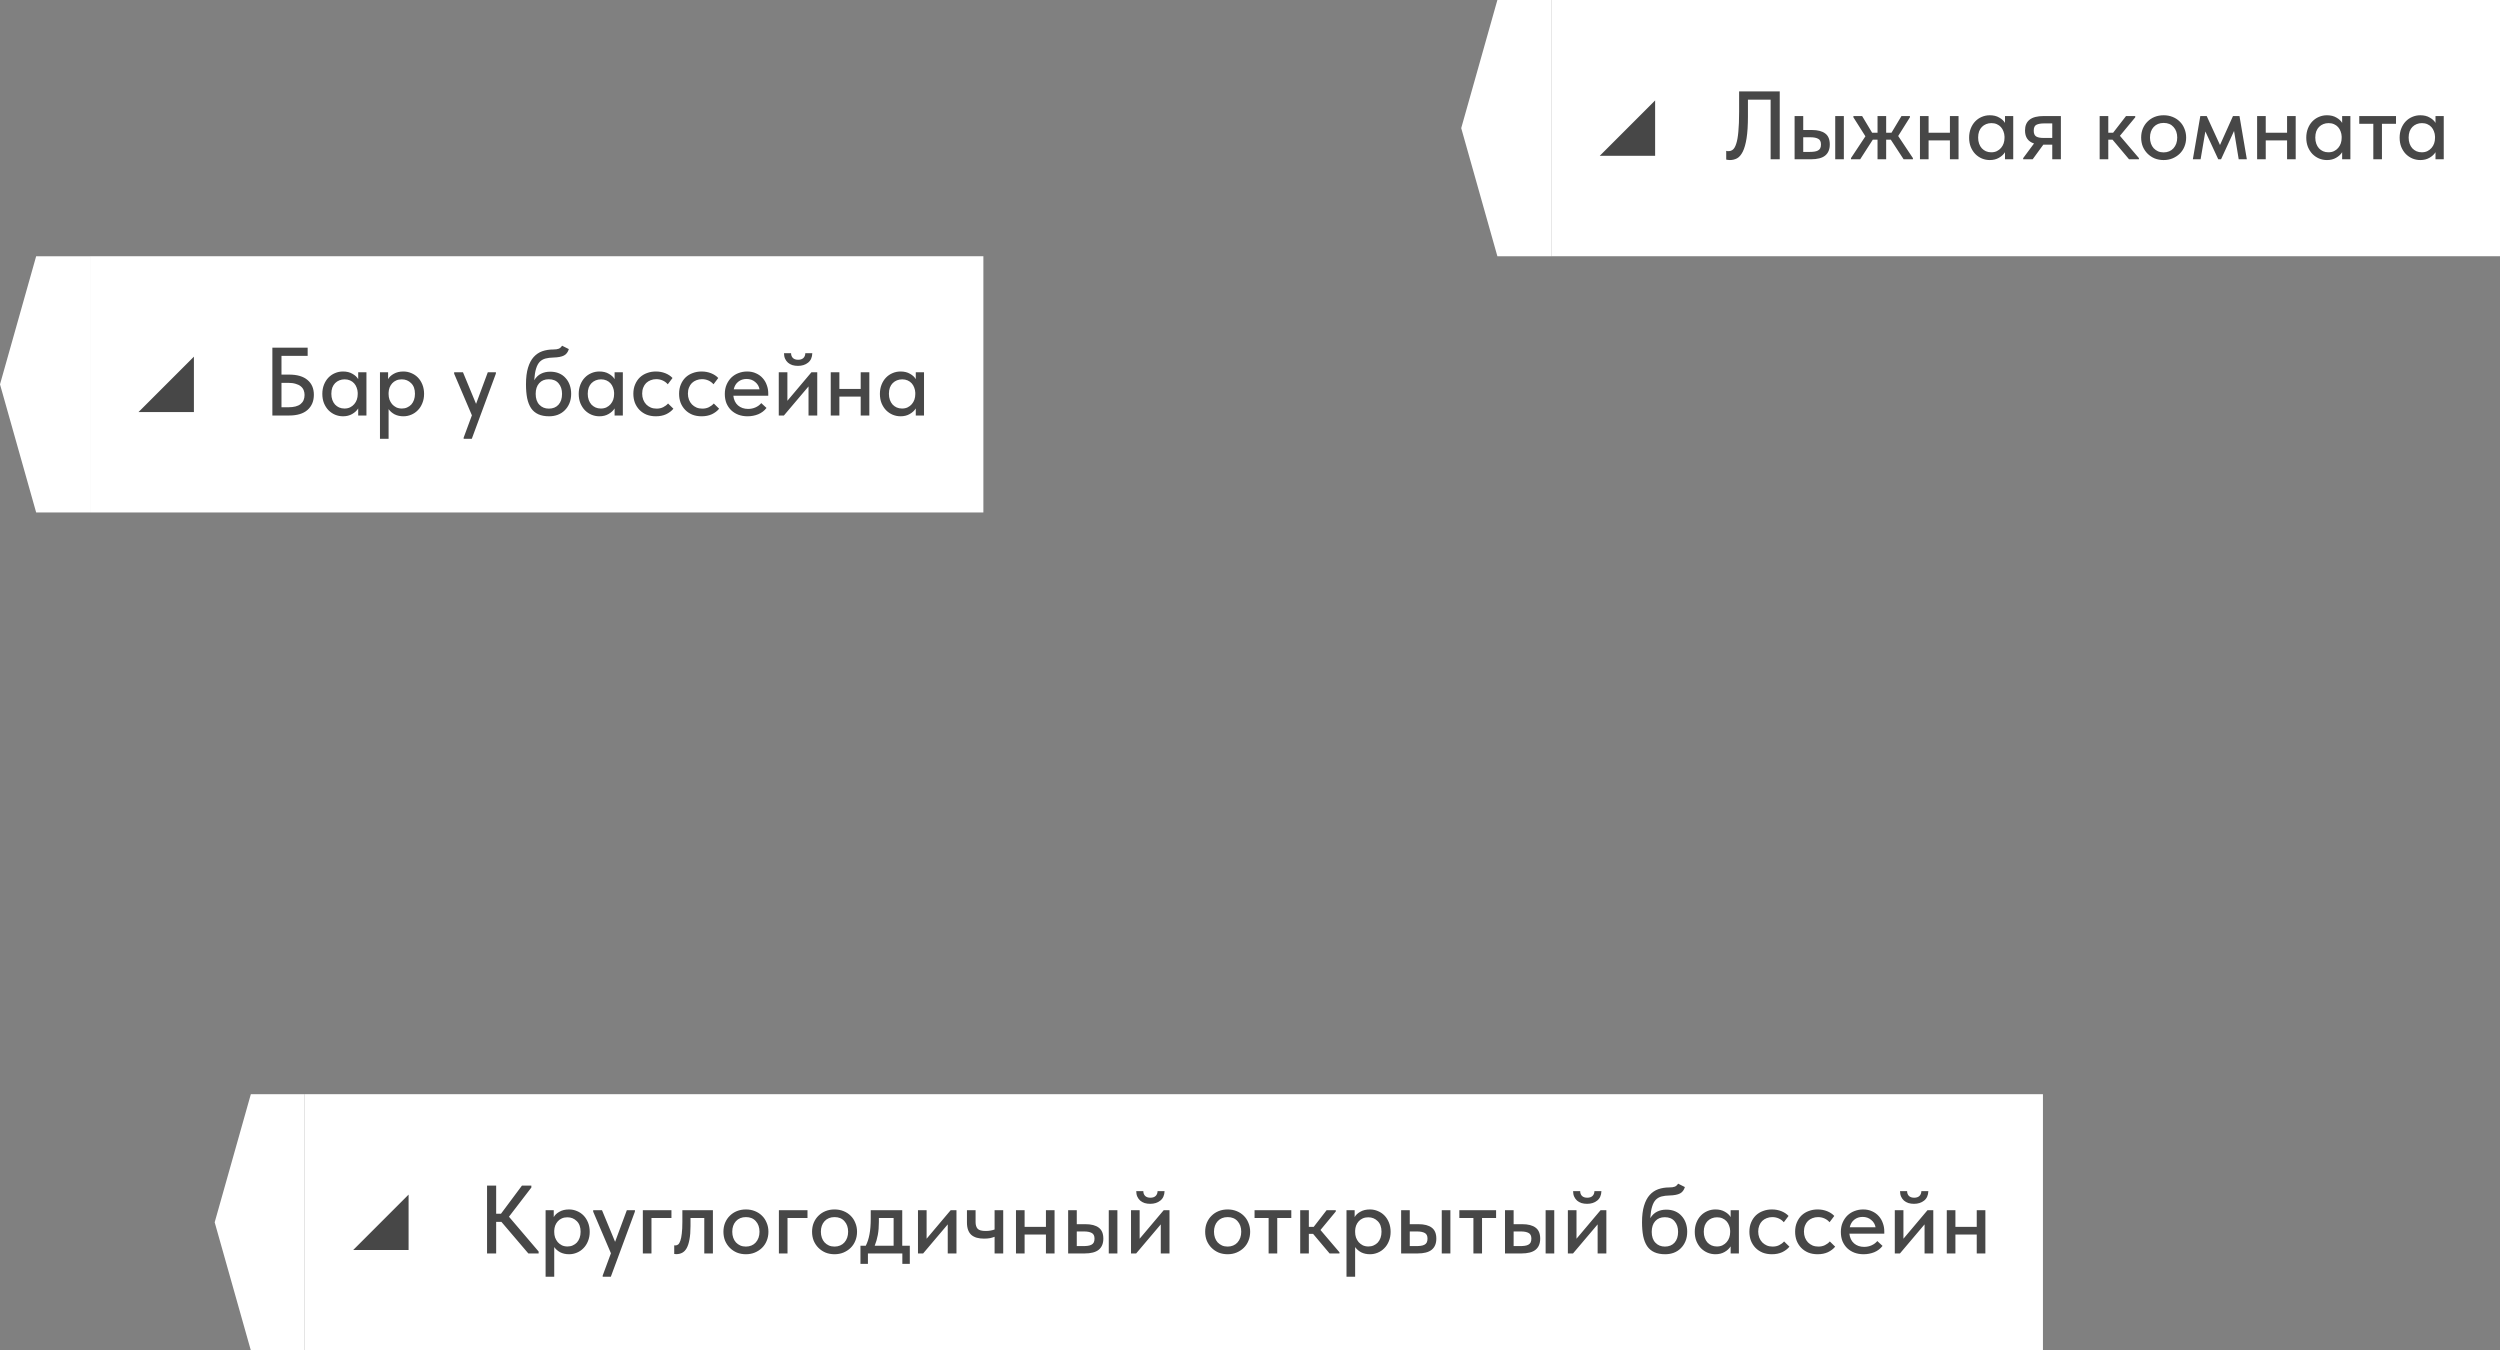 <?xml version="1.0" encoding="UTF-8"?> <svg xmlns="http://www.w3.org/2000/svg" width="361" height="195" viewBox="0 0 361 195" fill="none"><rect x="0" y="0" width="361" height="195" fill="#808080" stroke="none"/><rect width="251" height="37" transform="translate(44 158)" fill="white"></rect><path d="M59 172.5L51 180.5H59V172.5Z" fill="#474747"></path><path d="M71.646 175.26H72.346L75.37 171.2H76.728V171.48L73.494 175.694L77.778 180.72V181H76.294L72.402 176.436H71.646V181H70.33V171.2H71.646V175.26ZM78.785 184.36V174.756H79.961V175.75C80.119 175.451 80.39 175.195 80.773 174.98C81.155 174.756 81.622 174.644 82.173 174.644C82.574 174.644 82.957 174.723 83.321 174.882C83.685 175.031 84.002 175.246 84.273 175.526C84.543 175.806 84.758 176.147 84.917 176.548C85.075 176.949 85.155 177.393 85.155 177.878C85.155 178.373 85.071 178.821 84.903 179.222C84.744 179.623 84.525 179.964 84.245 180.244C83.974 180.524 83.657 180.739 83.293 180.888C82.938 181.037 82.565 181.112 82.173 181.112C81.697 181.112 81.272 181.019 80.899 180.832C80.535 180.636 80.245 180.384 80.031 180.076V184.36H78.785ZM81.935 175.778C81.636 175.778 81.37 175.829 81.137 175.932C80.903 176.035 80.707 176.175 80.549 176.352C80.39 176.529 80.264 176.735 80.171 176.968C80.087 177.201 80.04 177.449 80.031 177.71V177.92C80.031 178.191 80.073 178.452 80.157 178.704C80.25 178.947 80.376 179.166 80.535 179.362C80.703 179.549 80.903 179.703 81.137 179.824C81.379 179.936 81.65 179.992 81.949 179.992C82.229 179.992 82.481 179.941 82.705 179.838C82.938 179.735 83.139 179.595 83.307 179.418C83.475 179.231 83.605 179.007 83.699 178.746C83.792 178.485 83.839 178.191 83.839 177.864C83.839 177.192 83.652 176.679 83.279 176.324C82.915 175.96 82.467 175.778 81.935 175.778ZM87.028 184.192L88.218 180.972L85.656 174.966V174.756H86.93L88.82 179.32L90.514 174.756H91.69L91.676 174.966L88.204 184.36H87.028V184.192ZM92.826 174.756H96.956V175.876H94.072V181H92.826V174.756ZM97.68 181.098C97.596 181.098 97.531 181.093 97.484 181.084C97.437 181.084 97.395 181.079 97.358 181.07V179.824C97.395 179.833 97.428 179.838 97.456 179.838C97.493 179.838 97.521 179.838 97.54 179.838C97.68 179.838 97.811 179.791 97.932 179.698C98.053 179.595 98.156 179.418 98.24 179.166C98.333 178.914 98.403 178.569 98.45 178.13C98.506 177.691 98.534 177.127 98.534 176.436V174.756H102.944V181H101.698V175.876H99.71V177.038C99.71 177.822 99.659 178.475 99.556 178.998C99.463 179.511 99.327 179.927 99.15 180.244C98.973 180.552 98.758 180.771 98.506 180.902C98.254 181.033 97.979 181.098 97.68 181.098ZM107.712 181.112C107.245 181.112 106.811 181.033 106.41 180.874C106.018 180.706 105.677 180.477 105.388 180.188C105.099 179.899 104.87 179.558 104.702 179.166C104.543 178.765 104.464 178.331 104.464 177.864C104.464 177.397 104.543 176.968 104.702 176.576C104.87 176.175 105.099 175.834 105.388 175.554C105.677 175.265 106.018 175.041 106.41 174.882C106.811 174.723 107.245 174.644 107.712 174.644C108.179 174.644 108.608 174.723 109 174.882C109.401 175.041 109.747 175.265 110.036 175.554C110.325 175.834 110.549 176.175 110.708 176.576C110.876 176.968 110.96 177.397 110.96 177.864C110.96 178.34 110.876 178.779 110.708 179.18C110.549 179.572 110.321 179.913 110.022 180.202C109.733 180.482 109.387 180.706 108.986 180.874C108.594 181.033 108.169 181.112 107.712 181.112ZM107.712 180.006C108.001 180.006 108.267 179.955 108.51 179.852C108.753 179.749 108.958 179.605 109.126 179.418C109.303 179.222 109.439 178.993 109.532 178.732C109.625 178.471 109.672 178.181 109.672 177.864C109.672 177.239 109.495 176.73 109.14 176.338C108.795 175.946 108.319 175.75 107.712 175.75C107.115 175.75 106.634 175.946 106.27 176.338C105.915 176.73 105.738 177.239 105.738 177.864C105.738 178.172 105.785 178.461 105.878 178.732C105.971 178.993 106.102 179.217 106.27 179.404C106.447 179.591 106.657 179.74 106.9 179.852C107.143 179.955 107.413 180.006 107.712 180.006ZM112.472 174.756H116.602V175.876H113.718V181H112.472V174.756ZM120.509 181.112C120.042 181.112 119.608 181.033 119.207 180.874C118.815 180.706 118.474 180.477 118.185 180.188C117.896 179.899 117.667 179.558 117.499 179.166C117.34 178.765 117.261 178.331 117.261 177.864C117.261 177.397 117.34 176.968 117.499 176.576C117.667 176.175 117.896 175.834 118.185 175.554C118.474 175.265 118.815 175.041 119.207 174.882C119.608 174.723 120.042 174.644 120.509 174.644C120.976 174.644 121.405 174.723 121.797 174.882C122.198 175.041 122.544 175.265 122.833 175.554C123.122 175.834 123.346 176.175 123.505 176.576C123.673 176.968 123.757 177.397 123.757 177.864C123.757 178.34 123.673 178.779 123.505 179.18C123.346 179.572 123.118 179.913 122.819 180.202C122.53 180.482 122.184 180.706 121.783 180.874C121.391 181.033 120.966 181.112 120.509 181.112ZM120.509 180.006C120.798 180.006 121.064 179.955 121.307 179.852C121.55 179.749 121.755 179.605 121.923 179.418C122.1 179.222 122.236 178.993 122.329 178.732C122.422 178.471 122.469 178.181 122.469 177.864C122.469 177.239 122.292 176.73 121.937 176.338C121.592 175.946 121.116 175.75 120.509 175.75C119.912 175.75 119.431 175.946 119.067 176.338C118.712 176.73 118.535 177.239 118.535 177.864C118.535 178.172 118.582 178.461 118.675 178.732C118.768 178.993 118.899 179.217 119.067 179.404C119.244 179.591 119.454 179.74 119.697 179.852C119.94 179.955 120.21 180.006 120.509 180.006ZM124.25 179.88H125.02C125.263 179.404 125.44 178.858 125.552 178.242C125.674 177.617 125.734 176.865 125.734 175.988V174.756H130.284V179.88H131.376V182.498H130.298V181H125.328V182.498H124.25V179.88ZM126.91 176.45C126.91 177.141 126.859 177.766 126.756 178.326C126.654 178.877 126.504 179.395 126.308 179.88H129.038V175.876H126.91V176.45ZM132.556 174.756H133.802V178.872L137.274 174.756H138.114V181H136.854V176.8L133.298 181H132.556V174.756ZM143.618 178.592C143.431 178.667 143.212 178.732 142.96 178.788C142.708 178.835 142.419 178.858 142.092 178.858C141.709 178.858 141.364 178.816 141.056 178.732C140.757 178.648 140.501 178.517 140.286 178.34C140.071 178.153 139.908 177.911 139.796 177.612C139.684 177.313 139.628 176.954 139.628 176.534V174.756H140.874V176.478C140.874 176.889 140.972 177.206 141.168 177.43C141.364 177.645 141.751 177.752 142.33 177.752C142.797 177.752 143.226 177.682 143.618 177.542V174.756H144.864V181H143.618V178.592ZM151.033 178.27H147.953V181H146.707V174.756H147.953V177.164H151.033V174.756H152.279V181H151.033V178.27ZM156.732 176.772C157.581 176.772 158.225 176.94 158.664 177.276C159.102 177.603 159.322 178.13 159.322 178.858C159.322 179.567 159.098 180.104 158.65 180.468C158.211 180.823 157.525 181 156.592 181H154.24V174.756H155.486V176.772H156.732ZM160.106 174.756H161.352V181H160.106V174.756ZM156.424 179.936C156.666 179.936 156.886 179.922 157.082 179.894C157.287 179.866 157.46 179.815 157.6 179.74C157.749 179.665 157.861 179.558 157.936 179.418C158.01 179.269 158.048 179.082 158.048 178.858C158.048 178.457 157.917 178.186 157.656 178.046C157.394 177.897 157.016 177.822 156.522 177.822H155.486V179.936H156.424ZM163.318 174.756H164.564V178.872L168.036 174.756H168.876V181H167.616V176.8L164.06 181H163.318V174.756ZM166.09 173.832C165.801 173.832 165.53 173.795 165.278 173.72C165.035 173.636 164.825 173.519 164.648 173.37C164.471 173.211 164.331 173.02 164.228 172.796C164.125 172.563 164.074 172.297 164.074 171.998H165.096C165.096 172.278 165.18 172.507 165.348 172.684C165.525 172.861 165.782 172.95 166.118 172.95C166.445 172.95 166.697 172.866 166.874 172.698C167.051 172.53 167.145 172.297 167.154 171.998H168.162C168.143 172.605 167.938 173.062 167.546 173.37C167.163 173.678 166.678 173.832 166.09 173.832ZM177.274 181.112C176.808 181.112 176.374 181.033 175.972 180.874C175.58 180.706 175.24 180.477 174.95 180.188C174.661 179.899 174.432 179.558 174.264 179.166C174.106 178.765 174.026 178.331 174.026 177.864C174.026 177.397 174.106 176.968 174.264 176.576C174.432 176.175 174.661 175.834 174.95 175.554C175.24 175.265 175.58 175.041 175.972 174.882C176.374 174.723 176.808 174.644 177.274 174.644C177.741 174.644 178.17 174.723 178.562 174.882C178.964 175.041 179.309 175.265 179.598 175.554C179.888 175.834 180.112 176.175 180.27 176.576C180.438 176.968 180.522 177.397 180.522 177.864C180.522 178.34 180.438 178.779 180.27 179.18C180.112 179.572 179.883 179.913 179.584 180.202C179.295 180.482 178.95 180.706 178.548 180.874C178.156 181.033 177.732 181.112 177.274 181.112ZM177.274 180.006C177.564 180.006 177.83 179.955 178.072 179.852C178.315 179.749 178.52 179.605 178.688 179.418C178.866 179.222 179.001 178.993 179.094 178.732C179.188 178.471 179.234 178.181 179.234 177.864C179.234 177.239 179.057 176.73 178.702 176.338C178.357 175.946 177.881 175.75 177.274 175.75C176.677 175.75 176.196 175.946 175.832 176.338C175.478 176.73 175.3 177.239 175.3 177.864C175.3 178.172 175.347 178.461 175.44 178.732C175.534 178.993 175.664 179.217 175.832 179.404C176.01 179.591 176.22 179.74 176.462 179.852C176.705 179.955 176.976 180.006 177.274 180.006ZM183.188 175.876H181.158V174.756H186.464V175.876H184.434V181H183.188V175.876ZM187.75 174.756H188.996V177.164H189.696L191.558 174.756H192.888V174.938L190.676 177.612L193.42 180.832V181H191.992L189.612 178.172H188.996V181H187.75V174.756ZM194.435 184.36V174.756H195.611V175.75C195.77 175.451 196.04 175.195 196.423 174.98C196.806 174.756 197.272 174.644 197.823 174.644C198.224 174.644 198.607 174.723 198.971 174.882C199.335 175.031 199.652 175.246 199.923 175.526C200.194 175.806 200.408 176.147 200.567 176.548C200.726 176.949 200.805 177.393 200.805 177.878C200.805 178.373 200.721 178.821 200.553 179.222C200.394 179.623 200.175 179.964 199.895 180.244C199.624 180.524 199.307 180.739 198.943 180.888C198.588 181.037 198.215 181.112 197.823 181.112C197.347 181.112 196.922 181.019 196.549 180.832C196.185 180.636 195.896 180.384 195.681 180.076V184.36H194.435ZM197.585 175.778C197.286 175.778 197.02 175.829 196.787 175.932C196.554 176.035 196.358 176.175 196.199 176.352C196.04 176.529 195.914 176.735 195.821 176.968C195.737 177.201 195.69 177.449 195.681 177.71V177.92C195.681 178.191 195.723 178.452 195.807 178.704C195.9 178.947 196.026 179.166 196.185 179.362C196.353 179.549 196.554 179.703 196.787 179.824C197.03 179.936 197.3 179.992 197.599 179.992C197.879 179.992 198.131 179.941 198.355 179.838C198.588 179.735 198.789 179.595 198.957 179.418C199.125 179.231 199.256 179.007 199.349 178.746C199.442 178.485 199.489 178.191 199.489 177.864C199.489 177.192 199.302 176.679 198.929 176.324C198.565 175.96 198.117 175.778 197.585 175.778ZM204.816 176.772C205.665 176.772 206.309 176.94 206.748 177.276C207.186 177.603 207.406 178.13 207.406 178.858C207.406 179.567 207.182 180.104 206.734 180.468C206.295 180.823 205.609 181 204.676 181H202.324V174.756H203.57V176.772H204.816ZM208.19 174.756H209.436V181H208.19V174.756ZM204.508 179.936C204.75 179.936 204.97 179.922 205.166 179.894C205.371 179.866 205.544 179.815 205.684 179.74C205.833 179.665 205.945 179.558 206.02 179.418C206.094 179.269 206.132 179.082 206.132 178.858C206.132 178.457 206.001 178.186 205.74 178.046C205.478 177.897 205.1 177.822 204.606 177.822H203.57V179.936H204.508ZM212.76 175.876H210.73V174.756H216.036V175.876H214.006V181H212.76V175.876ZM219.814 176.772C220.663 176.772 221.307 176.94 221.746 177.276C222.184 177.603 222.404 178.13 222.404 178.858C222.404 179.567 222.18 180.104 221.732 180.468C221.293 180.823 220.607 181 219.674 181H217.322V174.756H218.568V176.772H219.814ZM223.188 174.756H224.434V181H223.188V174.756ZM219.506 179.936C219.748 179.936 219.968 179.922 220.164 179.894C220.369 179.866 220.542 179.815 220.682 179.74C220.831 179.665 220.943 179.558 221.018 179.418C221.092 179.269 221.13 179.082 221.13 178.858C221.13 178.457 220.999 178.186 220.738 178.046C220.476 177.897 220.098 177.822 219.604 177.822H218.568V179.936H219.506ZM226.4 174.756H227.646V178.872L231.118 174.756H231.958V181H230.698V176.8L227.142 181H226.4V174.756ZM229.172 173.832C228.883 173.832 228.612 173.795 228.36 173.72C228.117 173.636 227.907 173.519 227.73 173.37C227.553 173.211 227.413 173.02 227.31 172.796C227.207 172.563 227.156 172.297 227.156 171.998H228.178C228.178 172.278 228.262 172.507 228.43 172.684C228.607 172.861 228.864 172.95 229.2 172.95C229.527 172.95 229.779 172.866 229.956 172.698C230.133 172.53 230.227 172.297 230.236 171.998H231.244C231.225 172.605 231.02 173.062 230.628 173.37C230.245 173.678 229.76 173.832 229.172 173.832ZM240.455 181.112C239.839 181.112 239.316 181.014 238.887 180.818C238.457 180.622 238.112 180.333 237.851 179.95C237.589 179.558 237.398 179.073 237.277 178.494C237.165 177.915 237.109 177.248 237.109 176.492C237.109 175.54 237.207 174.742 237.403 174.098C237.599 173.454 237.869 172.941 238.215 172.558C238.569 172.166 238.985 171.886 239.461 171.718C239.946 171.55 240.469 171.466 241.029 171.466C241.383 171.466 241.654 171.429 241.841 171.354C242.027 171.279 242.186 171.135 242.317 170.92L243.297 171.41C243.166 171.849 242.933 172.157 242.597 172.334C242.261 172.511 241.752 172.609 241.071 172.628C240.641 172.637 240.263 172.684 239.937 172.768C239.61 172.852 239.33 173.011 239.097 173.244C238.873 173.477 238.695 173.809 238.565 174.238C238.434 174.658 238.345 175.213 238.299 175.904C238.569 175.465 238.896 175.153 239.279 174.966C239.671 174.77 240.114 174.672 240.609 174.672C241.085 174.672 241.509 174.751 241.883 174.91C242.256 175.069 242.569 175.293 242.821 175.582C243.082 175.862 243.283 176.198 243.423 176.59C243.562 176.982 243.632 177.407 243.632 177.864C243.632 178.377 243.549 178.835 243.381 179.236C243.213 179.637 242.984 179.978 242.695 180.258C242.415 180.538 242.079 180.753 241.687 180.902C241.304 181.042 240.893 181.112 240.455 181.112ZM240.413 180.006C240.991 180.006 241.453 179.819 241.799 179.446C242.144 179.063 242.317 178.541 242.317 177.878C242.317 177.253 242.149 176.744 241.813 176.352C241.486 175.96 241.015 175.764 240.399 175.764C239.811 175.764 239.349 175.955 239.013 176.338C238.677 176.711 238.509 177.225 238.509 177.878C238.509 178.55 238.686 179.073 239.041 179.446C239.395 179.819 239.853 180.006 240.413 180.006ZM247.706 181.112C247.314 181.112 246.936 181.037 246.572 180.888C246.217 180.739 245.9 180.524 245.62 180.244C245.349 179.964 245.13 179.623 244.962 179.222C244.803 178.821 244.724 178.373 244.724 177.878C244.724 177.393 244.803 176.949 244.962 176.548C245.12 176.147 245.335 175.806 245.606 175.526C245.876 175.246 246.189 175.031 246.544 174.882C246.908 174.723 247.295 174.644 247.706 174.644C248.247 174.644 248.704 174.756 249.078 174.98C249.46 175.195 249.736 175.451 249.904 175.75V174.756H251.094V181H249.904V179.978C249.698 180.305 249.404 180.575 249.022 180.79C248.648 181.005 248.21 181.112 247.706 181.112ZM247.916 179.992C248.224 179.992 248.494 179.936 248.728 179.824C248.97 179.703 249.171 179.549 249.33 179.362C249.498 179.166 249.624 178.947 249.708 178.704C249.792 178.452 249.834 178.191 249.834 177.92V177.71C249.824 177.449 249.773 177.201 249.68 176.968C249.596 176.735 249.474 176.529 249.316 176.352C249.157 176.175 248.961 176.035 248.728 175.932C248.494 175.829 248.233 175.778 247.944 175.778C247.673 175.778 247.421 175.825 247.188 175.918C246.954 176.011 246.749 176.147 246.572 176.324C246.404 176.492 246.268 176.707 246.166 176.968C246.072 177.229 246.026 177.528 246.026 177.864C246.026 178.191 246.072 178.485 246.166 178.746C246.259 179.007 246.39 179.231 246.558 179.418C246.726 179.595 246.922 179.735 247.146 179.838C247.379 179.941 247.636 179.992 247.916 179.992ZM255.86 181.112C255.366 181.112 254.918 181.033 254.516 180.874C254.115 180.706 253.774 180.477 253.494 180.188C253.214 179.899 252.995 179.558 252.836 179.166C252.687 178.765 252.612 178.331 252.612 177.864C252.612 177.36 252.696 176.912 252.864 176.52C253.032 176.119 253.261 175.778 253.55 175.498C253.849 175.218 254.194 175.008 254.586 174.868C254.978 174.719 255.403 174.644 255.86 174.644C256.355 174.644 256.812 174.728 257.232 174.896C257.652 175.064 257.998 175.293 258.268 175.582L257.582 176.492C257.386 176.259 257.144 176.077 256.854 175.946C256.565 175.815 256.252 175.75 255.916 175.75C255.627 175.75 255.356 175.801 255.104 175.904C254.862 175.997 254.647 176.133 254.46 176.31C254.283 176.487 254.143 176.707 254.04 176.968C253.938 177.229 253.886 177.519 253.886 177.836C253.886 178.153 253.938 178.447 254.04 178.718C254.143 178.979 254.288 179.208 254.474 179.404C254.661 179.591 254.88 179.74 255.132 179.852C255.384 179.955 255.664 180.006 255.972 180.006C256.327 180.006 256.644 179.936 256.924 179.796C257.204 179.656 257.438 179.479 257.624 179.264L258.394 180.02C258.124 180.347 257.774 180.613 257.344 180.818C256.915 181.014 256.42 181.112 255.86 181.112ZM262.464 181.112C261.969 181.112 261.521 181.033 261.12 180.874C260.719 180.706 260.378 180.477 260.098 180.188C259.818 179.899 259.599 179.558 259.44 179.166C259.291 178.765 259.216 178.331 259.216 177.864C259.216 177.36 259.3 176.912 259.468 176.52C259.636 176.119 259.865 175.778 260.154 175.498C260.453 175.218 260.798 175.008 261.19 174.868C261.582 174.719 262.007 174.644 262.464 174.644C262.959 174.644 263.416 174.728 263.836 174.896C264.256 175.064 264.601 175.293 264.872 175.582L264.186 176.492C263.99 176.259 263.747 176.077 263.458 175.946C263.169 175.815 262.856 175.75 262.52 175.75C262.231 175.75 261.96 175.801 261.708 175.904C261.465 175.997 261.251 176.133 261.064 176.31C260.887 176.487 260.747 176.707 260.644 176.968C260.541 177.229 260.49 177.519 260.49 177.836C260.49 178.153 260.541 178.447 260.644 178.718C260.747 178.979 260.891 179.208 261.078 179.404C261.265 179.591 261.484 179.74 261.736 179.852C261.988 179.955 262.268 180.006 262.576 180.006C262.931 180.006 263.248 179.936 263.528 179.796C263.808 179.656 264.041 179.479 264.228 179.264L264.998 180.02C264.727 180.347 264.377 180.613 263.948 180.818C263.519 181.014 263.024 181.112 262.464 181.112ZM269.095 181.112C268.619 181.112 268.181 181.037 267.779 180.888C267.387 180.739 267.042 180.524 266.743 180.244C266.454 179.964 266.225 179.628 266.057 179.236C265.899 178.835 265.819 178.387 265.819 177.892C265.819 177.379 265.908 176.921 266.085 176.52C266.263 176.119 266.496 175.778 266.785 175.498C267.084 175.218 267.425 175.008 267.807 174.868C268.199 174.719 268.61 174.644 269.039 174.644C269.525 174.644 269.954 174.733 270.327 174.91C270.71 175.078 271.032 175.311 271.293 175.61C271.555 175.899 271.751 176.235 271.881 176.618C272.021 176.991 272.091 177.383 272.091 177.794V178.144H267.051C267.117 178.741 267.341 179.208 267.723 179.544C268.115 179.88 268.601 180.048 269.179 180.048C269.571 180.048 269.931 179.973 270.257 179.824C270.593 179.675 270.869 179.469 271.083 179.208L271.839 179.908C271.531 180.309 271.135 180.613 270.649 180.818C270.164 181.014 269.646 181.112 269.095 181.112ZM268.955 175.722C268.489 175.722 268.087 175.857 267.751 176.128C267.425 176.389 267.21 176.753 267.107 177.22H270.831C270.757 176.791 270.547 176.436 270.201 176.156C269.865 175.867 269.45 175.722 268.955 175.722ZM273.609 174.756H274.855V178.872L278.327 174.756H279.167V181H277.907V176.8L274.351 181H273.609V174.756ZM276.381 173.832C276.092 173.832 275.821 173.795 275.569 173.72C275.326 173.636 275.116 173.519 274.939 173.37C274.762 173.211 274.622 173.02 274.519 172.796C274.416 172.563 274.365 172.297 274.365 171.998H275.387C275.387 172.278 275.471 172.507 275.639 172.684C275.816 172.861 276.073 172.95 276.409 172.95C276.736 172.95 276.988 172.866 277.165 172.698C277.342 172.53 277.436 172.297 277.445 171.998H278.453C278.434 172.605 278.229 173.062 277.837 173.37C277.454 173.678 276.969 173.832 276.381 173.832ZM285.441 178.27H282.361V181H281.115V174.756H282.361V177.164H285.441V174.756H286.687V181H285.441V178.27Z" fill="#474747"></path><path d="M44 158H36.222L31 176.5L36.222 195H44V158Z" fill="white"></path><rect width="137" height="37" transform="translate(224)" fill="white"></rect><path d="M239 14.5L231 22.5H239V14.5Z" fill="#474747"></path><path d="M249.798 23.112C249.667 23.112 249.555 23.103 249.462 23.084C249.378 23.075 249.313 23.061 249.266 23.042V21.782C249.313 21.801 249.369 21.815 249.434 21.824C249.499 21.824 249.56 21.824 249.616 21.824C249.84 21.824 250.045 21.749 250.232 21.6C250.419 21.451 250.577 21.171 250.708 20.76C250.848 20.349 250.951 19.775 251.016 19.038C251.091 18.291 251.128 17.325 251.128 16.14V13.2H256.994V23H255.678V14.39H252.402V16.784C252.402 18.081 252.337 19.141 252.206 19.962C252.075 20.783 251.893 21.427 251.66 21.894C251.427 22.361 251.151 22.683 250.834 22.86C250.517 23.028 250.171 23.112 249.798 23.112ZM261.632 18.772C262.481 18.772 263.125 18.94 263.564 19.276C264.003 19.603 264.222 20.13 264.222 20.858C264.222 21.567 263.998 22.104 263.55 22.468C263.111 22.823 262.425 23 261.492 23H259.14V16.756H260.386V18.772H261.632ZM265.006 16.756H266.252V23H265.006V16.756ZM261.324 21.936C261.567 21.936 261.786 21.922 261.982 21.894C262.187 21.866 262.36 21.815 262.5 21.74C262.649 21.665 262.761 21.558 262.836 21.418C262.911 21.269 262.948 21.082 262.948 20.858C262.948 20.457 262.817 20.186 262.556 20.046C262.295 19.897 261.917 19.822 261.422 19.822H260.386V21.936H261.324ZM267.28 22.832L269.366 19.682L267.63 16.938V16.756H268.89L270.332 19.164H271.116V16.756H272.362V19.164H273.132L274.574 16.756H275.792V16.938L274.098 19.64L276.226 22.832V23H274.882L273.034 20.172H272.362V23H271.116V20.172H270.43L268.61 23H267.28V22.832ZM281.568 20.27H278.488V23H277.242V16.756H278.488V19.164H281.568V16.756H282.814V23H281.568V20.27ZM287.323 23.112C286.931 23.112 286.553 23.037 286.189 22.888C285.834 22.739 285.517 22.524 285.237 22.244C284.966 21.964 284.747 21.623 284.579 21.222C284.42 20.821 284.341 20.373 284.341 19.878C284.341 19.393 284.42 18.949 284.579 18.548C284.738 18.147 284.952 17.806 285.223 17.526C285.494 17.246 285.806 17.031 286.161 16.882C286.525 16.723 286.912 16.644 287.323 16.644C287.864 16.644 288.322 16.756 288.695 16.98C289.078 17.195 289.353 17.451 289.521 17.75V16.756H290.711V23H289.521V21.978C289.316 22.305 289.022 22.575 288.639 22.79C288.266 23.005 287.827 23.112 287.323 23.112ZM287.533 21.992C287.841 21.992 288.112 21.936 288.345 21.824C288.588 21.703 288.788 21.549 288.947 21.362C289.115 21.166 289.241 20.947 289.325 20.704C289.409 20.452 289.451 20.191 289.451 19.92V19.71C289.442 19.449 289.39 19.201 289.297 18.968C289.213 18.735 289.092 18.529 288.933 18.352C288.774 18.175 288.578 18.035 288.345 17.932C288.112 17.829 287.85 17.778 287.561 17.778C287.29 17.778 287.038 17.825 286.805 17.918C286.572 18.011 286.366 18.147 286.189 18.324C286.021 18.492 285.886 18.707 285.783 18.968C285.69 19.229 285.643 19.528 285.643 19.864C285.643 20.191 285.69 20.485 285.783 20.746C285.876 21.007 286.007 21.231 286.175 21.418C286.343 21.595 286.539 21.735 286.763 21.838C286.996 21.941 287.253 21.992 287.533 21.992ZM292.146 22.832L293.714 20.718C292.846 20.438 292.412 19.813 292.412 18.842C292.412 18.151 292.631 17.633 293.07 17.288C293.508 16.933 294.199 16.756 295.142 16.756H297.592V23H296.346V20.886H295.058L293.518 23H292.146V22.832ZM296.346 19.92V17.82H295.184C294.698 17.82 294.325 17.885 294.064 18.016C293.802 18.137 293.672 18.422 293.672 18.87C293.672 19.271 293.784 19.547 294.008 19.696C294.232 19.845 294.596 19.92 295.1 19.92H296.346ZM303.191 16.756H304.437V19.164H305.137L306.999 16.756H308.329V16.938L306.117 19.612L308.861 22.832V23H307.433L305.053 20.172H304.437V23H303.191V16.756ZM312.431 23.112C311.964 23.112 311.53 23.033 311.129 22.874C310.737 22.706 310.396 22.477 310.107 22.188C309.817 21.899 309.589 21.558 309.421 21.166C309.262 20.765 309.183 20.331 309.183 19.864C309.183 19.397 309.262 18.968 309.421 18.576C309.589 18.175 309.817 17.834 310.107 17.554C310.396 17.265 310.737 17.041 311.129 16.882C311.53 16.723 311.964 16.644 312.431 16.644C312.897 16.644 313.327 16.723 313.719 16.882C314.12 17.041 314.465 17.265 314.755 17.554C315.044 17.834 315.268 18.175 315.427 18.576C315.595 18.968 315.679 19.397 315.679 19.864C315.679 20.34 315.595 20.779 315.427 21.18C315.268 21.572 315.039 21.913 314.741 22.202C314.451 22.482 314.106 22.706 313.705 22.874C313.313 23.033 312.888 23.112 312.431 23.112ZM312.431 22.006C312.72 22.006 312.986 21.955 313.229 21.852C313.471 21.749 313.677 21.605 313.845 21.418C314.022 21.222 314.157 20.993 314.251 20.732C314.344 20.471 314.391 20.181 314.391 19.864C314.391 19.239 314.213 18.73 313.859 18.338C313.513 17.946 313.037 17.75 312.431 17.75C311.833 17.75 311.353 17.946 310.989 18.338C310.634 18.73 310.457 19.239 310.457 19.864C310.457 20.172 310.503 20.461 310.597 20.732C310.69 20.993 310.821 21.217 310.989 21.404C311.166 21.591 311.376 21.74 311.619 21.852C311.861 21.955 312.132 22.006 312.431 22.006ZM317.725 16.756H318.649L320.567 20.942L322.443 16.756H323.381L324.445 23H323.269L322.597 18.912L320.721 23H320.315L318.453 18.982L317.767 23H316.647L317.725 16.756ZM330.253 20.27H327.173V23H325.927V16.756H327.173V19.164H330.253V16.756H331.499V23H330.253V20.27ZM336.008 23.112C335.616 23.112 335.238 23.037 334.874 22.888C334.52 22.739 334.202 22.524 333.922 22.244C333.652 21.964 333.432 21.623 333.264 21.222C333.106 20.821 333.026 20.373 333.026 19.878C333.026 19.393 333.106 18.949 333.264 18.548C333.423 18.147 333.638 17.806 333.908 17.526C334.179 17.246 334.492 17.031 334.846 16.882C335.21 16.723 335.598 16.644 336.008 16.644C336.55 16.644 337.007 16.756 337.38 16.98C337.763 17.195 338.038 17.451 338.206 17.75V16.756H339.396V23H338.206V21.978C338.001 22.305 337.707 22.575 337.324 22.79C336.951 23.005 336.512 23.112 336.008 23.112ZM336.218 21.992C336.526 21.992 336.797 21.936 337.03 21.824C337.273 21.703 337.474 21.549 337.632 21.362C337.8 21.166 337.926 20.947 338.01 20.704C338.094 20.452 338.136 20.191 338.136 19.92V19.71C338.127 19.449 338.076 19.201 337.982 18.968C337.898 18.735 337.777 18.529 337.618 18.352C337.46 18.175 337.264 18.035 337.03 17.932C336.797 17.829 336.536 17.778 336.246 17.778C335.976 17.778 335.724 17.825 335.49 17.918C335.257 18.011 335.052 18.147 334.874 18.324C334.706 18.492 334.571 18.707 334.468 18.968C334.375 19.229 334.328 19.528 334.328 19.864C334.328 20.191 334.375 20.485 334.468 20.746C334.562 21.007 334.692 21.231 334.86 21.418C335.028 21.595 335.224 21.735 335.448 21.838C335.682 21.941 335.938 21.992 336.218 21.992ZM342.707 17.876H340.677V16.756H345.983V17.876H343.953V23H342.707V17.876ZM349.489 23.112C349.097 23.112 348.719 23.037 348.355 22.888C348 22.739 347.683 22.524 347.403 22.244C347.132 21.964 346.913 21.623 346.745 21.222C346.586 20.821 346.507 20.373 346.507 19.878C346.507 19.393 346.586 18.949 346.745 18.548C346.904 18.147 347.118 17.806 347.389 17.526C347.66 17.246 347.972 17.031 348.327 16.882C348.691 16.723 349.078 16.644 349.489 16.644C350.03 16.644 350.488 16.756 350.861 16.98C351.244 17.195 351.519 17.451 351.687 17.75V16.756H352.877V23H351.687V21.978C351.482 22.305 351.188 22.575 350.805 22.79C350.432 23.005 349.993 23.112 349.489 23.112ZM349.699 21.992C350.007 21.992 350.278 21.936 350.511 21.824C350.754 21.703 350.954 21.549 351.113 21.362C351.281 21.166 351.407 20.947 351.491 20.704C351.575 20.452 351.617 20.191 351.617 19.92V19.71C351.608 19.449 351.556 19.201 351.463 18.968C351.379 18.735 351.258 18.529 351.099 18.352C350.94 18.175 350.744 18.035 350.511 17.932C350.278 17.829 350.016 17.778 349.727 17.778C349.456 17.778 349.204 17.825 348.971 17.918C348.738 18.011 348.532 18.147 348.355 18.324C348.187 18.492 348.052 18.707 347.949 18.968C347.856 19.229 347.809 19.528 347.809 19.864C347.809 20.191 347.856 20.485 347.949 20.746C348.042 21.007 348.173 21.231 348.341 21.418C348.509 21.595 348.705 21.735 348.929 21.838C349.162 21.941 349.419 21.992 349.699 21.992Z" fill="#474747"></path><path d="M224 0H216.222L211 18.5L216.222 37H224V0Z" fill="white"></path><rect width="129" height="37" transform="translate(13 37)" fill="white"></rect><path d="M28 51.5L20 59.5H28V51.5Z" fill="#474747"></path><path d="M39.33 50.2H44.426V51.39H40.646V54.092H41.738C42.914 54.092 43.805 54.353 44.412 54.876C45.019 55.389 45.322 56.099 45.322 57.004C45.322 57.928 45.014 58.661 44.398 59.202C43.791 59.734 42.905 60 41.738 60H39.33V50.2ZM41.64 58.81C42.433 58.81 43.021 58.656 43.404 58.348C43.787 58.04 43.978 57.601 43.978 57.032C43.978 56.789 43.936 56.561 43.852 56.346C43.768 56.131 43.628 55.945 43.432 55.786C43.245 55.627 42.998 55.506 42.69 55.422C42.391 55.329 42.027 55.282 41.598 55.282H40.646V58.81H41.64ZM49.526 60.112C49.134 60.112 48.756 60.037 48.392 59.888C48.037 59.739 47.72 59.524 47.44 59.244C47.169 58.964 46.95 58.623 46.782 58.222C46.623 57.821 46.544 57.373 46.544 56.878C46.544 56.393 46.623 55.949 46.782 55.548C46.941 55.147 47.155 54.806 47.426 54.526C47.697 54.246 48.009 54.031 48.364 53.882C48.728 53.723 49.115 53.644 49.526 53.644C50.067 53.644 50.525 53.756 50.898 53.98C51.281 54.195 51.556 54.451 51.724 54.75V53.756H52.914V60H51.724V58.978C51.519 59.305 51.225 59.575 50.842 59.79C50.469 60.005 50.03 60.112 49.526 60.112ZM49.736 58.992C50.044 58.992 50.315 58.936 50.548 58.824C50.791 58.703 50.991 58.549 51.15 58.362C51.318 58.166 51.444 57.947 51.528 57.704C51.612 57.452 51.654 57.191 51.654 56.92V56.71C51.645 56.449 51.593 56.201 51.5 55.968C51.416 55.735 51.295 55.529 51.136 55.352C50.977 55.175 50.781 55.035 50.548 54.932C50.315 54.829 50.053 54.778 49.764 54.778C49.493 54.778 49.241 54.825 49.008 54.918C48.775 55.011 48.569 55.147 48.392 55.324C48.224 55.492 48.089 55.707 47.986 55.968C47.893 56.229 47.846 56.528 47.846 56.864C47.846 57.191 47.893 57.485 47.986 57.746C48.079 58.007 48.21 58.231 48.378 58.418C48.546 58.595 48.742 58.735 48.966 58.838C49.199 58.941 49.456 58.992 49.736 58.992ZM54.867 63.36V53.756H56.043V54.75C56.201 54.451 56.472 54.195 56.855 53.98C57.237 53.756 57.704 53.644 58.255 53.644C58.656 53.644 59.039 53.723 59.403 53.882C59.767 54.031 60.084 54.246 60.355 54.526C60.625 54.806 60.84 55.147 60.999 55.548C61.157 55.949 61.237 56.393 61.237 56.878C61.237 57.373 61.153 57.821 60.985 58.222C60.826 58.623 60.607 58.964 60.327 59.244C60.056 59.524 59.739 59.739 59.375 59.888C59.02 60.037 58.647 60.112 58.255 60.112C57.779 60.112 57.354 60.019 56.981 59.832C56.617 59.636 56.327 59.384 56.113 59.076V63.36H54.867ZM58.017 54.778C57.718 54.778 57.452 54.829 57.219 54.932C56.985 55.035 56.789 55.175 56.631 55.352C56.472 55.529 56.346 55.735 56.253 55.968C56.169 56.201 56.122 56.449 56.113 56.71V56.92C56.113 57.191 56.155 57.452 56.239 57.704C56.332 57.947 56.458 58.166 56.617 58.362C56.785 58.549 56.985 58.703 57.219 58.824C57.461 58.936 57.732 58.992 58.031 58.992C58.311 58.992 58.563 58.941 58.787 58.838C59.02 58.735 59.221 58.595 59.389 58.418C59.557 58.231 59.687 58.007 59.781 57.746C59.874 57.485 59.921 57.191 59.921 56.864C59.921 56.192 59.734 55.679 59.361 55.324C58.997 54.96 58.549 54.778 58.017 54.778ZM66.952 63.192L68.142 59.972L65.58 53.966V53.756H66.854L68.744 58.32L70.438 53.756H71.614L71.6 53.966L68.128 63.36H66.952V63.192ZM79.298 60.112C78.682 60.112 78.16 60.014 77.73 59.818C77.301 59.622 76.956 59.333 76.694 58.95C76.433 58.558 76.242 58.073 76.12 57.494C76.008 56.915 75.952 56.248 75.952 55.492C75.952 54.54 76.05 53.742 76.246 53.098C76.442 52.454 76.713 51.941 77.058 51.558C77.413 51.166 77.828 50.886 78.304 50.718C78.79 50.55 79.312 50.466 79.872 50.466C80.227 50.466 80.498 50.429 80.684 50.354C80.871 50.279 81.03 50.135 81.16 49.92L82.14 50.41C82.01 50.849 81.776 51.157 81.44 51.334C81.104 51.511 80.596 51.609 79.914 51.628C79.485 51.637 79.107 51.684 78.78 51.768C78.454 51.852 78.174 52.011 77.94 52.244C77.716 52.477 77.539 52.809 77.408 53.238C77.278 53.658 77.189 54.213 77.142 54.904C77.413 54.465 77.74 54.153 78.122 53.966C78.514 53.77 78.958 53.672 79.452 53.672C79.928 53.672 80.353 53.751 80.726 53.91C81.1 54.069 81.412 54.293 81.664 54.582C81.926 54.862 82.126 55.198 82.266 55.59C82.406 55.982 82.476 56.407 82.476 56.864C82.476 57.377 82.392 57.835 82.224 58.236C82.056 58.637 81.828 58.978 81.538 59.258C81.258 59.538 80.922 59.753 80.53 59.902C80.148 60.042 79.737 60.112 79.298 60.112ZM79.256 59.006C79.835 59.006 80.297 58.819 80.642 58.446C80.988 58.063 81.16 57.541 81.16 56.878C81.16 56.253 80.992 55.744 80.656 55.352C80.33 54.96 79.858 54.764 79.242 54.764C78.654 54.764 78.192 54.955 77.856 55.338C77.52 55.711 77.352 56.225 77.352 56.878C77.352 57.55 77.53 58.073 77.884 58.446C78.239 58.819 78.696 59.006 79.256 59.006ZM86.549 60.112C86.157 60.112 85.779 60.037 85.415 59.888C85.061 59.739 84.743 59.524 84.463 59.244C84.193 58.964 83.974 58.623 83.805 58.222C83.647 57.821 83.567 57.373 83.567 56.878C83.567 56.393 83.647 55.949 83.805 55.548C83.964 55.147 84.179 54.806 84.45 54.526C84.72 54.246 85.033 54.031 85.388 53.882C85.751 53.723 86.139 53.644 86.549 53.644C87.091 53.644 87.548 53.756 87.921 53.98C88.304 54.195 88.579 54.451 88.748 54.75V53.756H89.938V60H88.748V58.978C88.542 59.305 88.248 59.575 87.865 59.79C87.492 60.005 87.053 60.112 86.549 60.112ZM86.76 58.992C87.067 58.992 87.338 58.936 87.572 58.824C87.814 58.703 88.015 58.549 88.174 58.362C88.341 58.166 88.468 57.947 88.552 57.704C88.635 57.452 88.677 57.191 88.677 56.92V56.71C88.668 56.449 88.617 56.201 88.523 55.968C88.439 55.735 88.318 55.529 88.159 55.352C88.001 55.175 87.805 55.035 87.572 54.932C87.338 54.829 87.077 54.778 86.787 54.778C86.517 54.778 86.265 54.825 86.031 54.918C85.798 55.011 85.593 55.147 85.415 55.324C85.248 55.492 85.112 55.707 85.01 55.968C84.916 56.229 84.87 56.528 84.87 56.864C84.87 57.191 84.916 57.485 85.01 57.746C85.103 58.007 85.234 58.231 85.401 58.418C85.57 58.595 85.766 58.735 85.99 58.838C86.223 58.941 86.48 58.992 86.76 58.992ZM94.704 60.112C94.21 60.112 93.761 60.033 93.36 59.874C92.959 59.706 92.618 59.477 92.338 59.188C92.058 58.899 91.839 58.558 91.68 58.166C91.531 57.765 91.456 57.331 91.456 56.864C91.456 56.36 91.54 55.912 91.708 55.52C91.876 55.119 92.105 54.778 92.394 54.498C92.693 54.218 93.038 54.008 93.43 53.868C93.822 53.719 94.247 53.644 94.704 53.644C95.199 53.644 95.656 53.728 96.076 53.896C96.496 54.064 96.841 54.293 97.112 54.582L96.426 55.492C96.23 55.259 95.987 55.077 95.698 54.946C95.409 54.815 95.096 54.75 94.76 54.75C94.471 54.75 94.2 54.801 93.948 54.904C93.706 54.997 93.491 55.133 93.304 55.31C93.127 55.487 92.987 55.707 92.884 55.968C92.781 56.229 92.73 56.519 92.73 56.836C92.73 57.153 92.781 57.447 92.884 57.718C92.987 57.979 93.132 58.208 93.318 58.404C93.505 58.591 93.724 58.74 93.976 58.852C94.228 58.955 94.508 59.006 94.816 59.006C95.171 59.006 95.488 58.936 95.768 58.796C96.048 58.656 96.281 58.479 96.468 58.264L97.238 59.02C96.968 59.347 96.618 59.613 96.188 59.818C95.759 60.014 95.264 60.112 94.704 60.112ZM101.308 60.112C100.813 60.112 100.365 60.033 99.964 59.874C99.562 59.706 99.222 59.477 98.942 59.188C98.662 58.899 98.442 58.558 98.284 58.166C98.134 57.765 98.06 57.331 98.06 56.864C98.06 56.36 98.144 55.912 98.312 55.52C98.48 55.119 98.708 54.778 98.998 54.498C99.296 54.218 99.642 54.008 100.034 53.868C100.426 53.719 100.85 53.644 101.308 53.644C101.802 53.644 102.26 53.728 102.68 53.896C103.1 54.064 103.445 54.293 103.716 54.582L103.03 55.492C102.834 55.259 102.591 55.077 102.302 54.946C102.012 54.815 101.7 54.75 101.364 54.75C101.074 54.75 100.804 54.801 100.552 54.904C100.309 54.997 100.094 55.133 99.908 55.31C99.73 55.487 99.59 55.707 99.488 55.968C99.385 56.229 99.334 56.519 99.334 56.836C99.334 57.153 99.385 57.447 99.488 57.718C99.59 57.979 99.735 58.208 99.922 58.404C100.108 58.591 100.328 58.74 100.58 58.852C100.832 58.955 101.112 59.006 101.42 59.006C101.774 59.006 102.092 58.936 102.372 58.796C102.652 58.656 102.885 58.479 103.072 58.264L103.842 59.02C103.571 59.347 103.221 59.613 102.792 59.818C102.362 60.014 101.868 60.112 101.308 60.112ZM107.939 60.112C107.463 60.112 107.025 60.037 106.623 59.888C106.231 59.739 105.886 59.524 105.587 59.244C105.298 58.964 105.069 58.628 104.901 58.236C104.743 57.835 104.663 57.387 104.663 56.892C104.663 56.379 104.752 55.921 104.929 55.52C105.107 55.119 105.34 54.778 105.629 54.498C105.928 54.218 106.269 54.008 106.651 53.868C107.043 53.719 107.454 53.644 107.883 53.644C108.369 53.644 108.798 53.733 109.171 53.91C109.554 54.078 109.876 54.311 110.137 54.61C110.399 54.899 110.595 55.235 110.725 55.618C110.865 55.991 110.935 56.383 110.935 56.794V57.144H105.895C105.961 57.741 106.185 58.208 106.567 58.544C106.959 58.88 107.445 59.048 108.023 59.048C108.415 59.048 108.775 58.973 109.101 58.824C109.437 58.675 109.713 58.469 109.927 58.208L110.683 58.908C110.375 59.309 109.979 59.613 109.493 59.818C109.008 60.014 108.49 60.112 107.939 60.112ZM107.799 54.722C107.333 54.722 106.931 54.857 106.595 55.128C106.269 55.389 106.054 55.753 105.951 56.22H109.675C109.601 55.791 109.391 55.436 109.045 55.156C108.709 54.867 108.294 54.722 107.799 54.722ZM112.453 53.756H113.699V57.872L117.171 53.756H118.011V60H116.751V55.8L113.195 60H112.453V53.756ZM115.225 52.832C114.935 52.832 114.665 52.795 114.413 52.72C114.17 52.636 113.96 52.519 113.783 52.37C113.605 52.211 113.465 52.02 113.363 51.796C113.26 51.563 113.209 51.297 113.209 50.998H114.231C114.231 51.278 114.315 51.507 114.483 51.684C114.66 51.861 114.917 51.95 115.253 51.95C115.579 51.95 115.831 51.866 116.009 51.698C116.186 51.53 116.279 51.297 116.289 50.998H117.297C117.278 51.605 117.073 52.062 116.681 52.37C116.298 52.678 115.813 52.832 115.225 52.832ZM124.285 57.27H121.205V60H119.959V53.756H121.205V56.164H124.285V53.756H125.531V60H124.285V57.27ZM130.04 60.112C129.648 60.112 129.27 60.037 128.906 59.888C128.551 59.739 128.234 59.524 127.954 59.244C127.683 58.964 127.464 58.623 127.296 58.222C127.137 57.821 127.058 57.373 127.058 56.878C127.058 56.393 127.137 55.949 127.296 55.548C127.454 55.147 127.669 54.806 127.94 54.526C128.21 54.246 128.523 54.031 128.878 53.882C129.242 53.723 129.629 53.644 130.04 53.644C130.581 53.644 131.038 53.756 131.412 53.98C131.794 54.195 132.07 54.451 132.238 54.75V53.756H133.428V60H132.238V58.978C132.032 59.305 131.738 59.575 131.356 59.79C130.982 60.005 130.544 60.112 130.04 60.112ZM130.25 58.992C130.558 58.992 130.828 58.936 131.062 58.824C131.304 58.703 131.505 58.549 131.664 58.362C131.832 58.166 131.958 57.947 132.042 57.704C132.126 57.452 132.168 57.191 132.168 56.92V56.71C132.158 56.449 132.107 56.201 132.014 55.968C131.93 55.735 131.808 55.529 131.65 55.352C131.491 55.175 131.295 55.035 131.062 54.932C130.828 54.829 130.567 54.778 130.278 54.778C130.007 54.778 129.755 54.825 129.522 54.918C129.288 55.011 129.083 55.147 128.906 55.324C128.738 55.492 128.602 55.707 128.5 55.968C128.406 56.229 128.36 56.528 128.36 56.864C128.36 57.191 128.406 57.485 128.5 57.746C128.593 58.007 128.724 58.231 128.892 58.418C129.06 58.595 129.256 58.735 129.48 58.838C129.713 58.941 129.97 58.992 130.25 58.992Z" fill="#474747"></path><path d="M13 37H5.222L0 55.5L5.222 74H13V37Z" fill="white"></path></svg> 